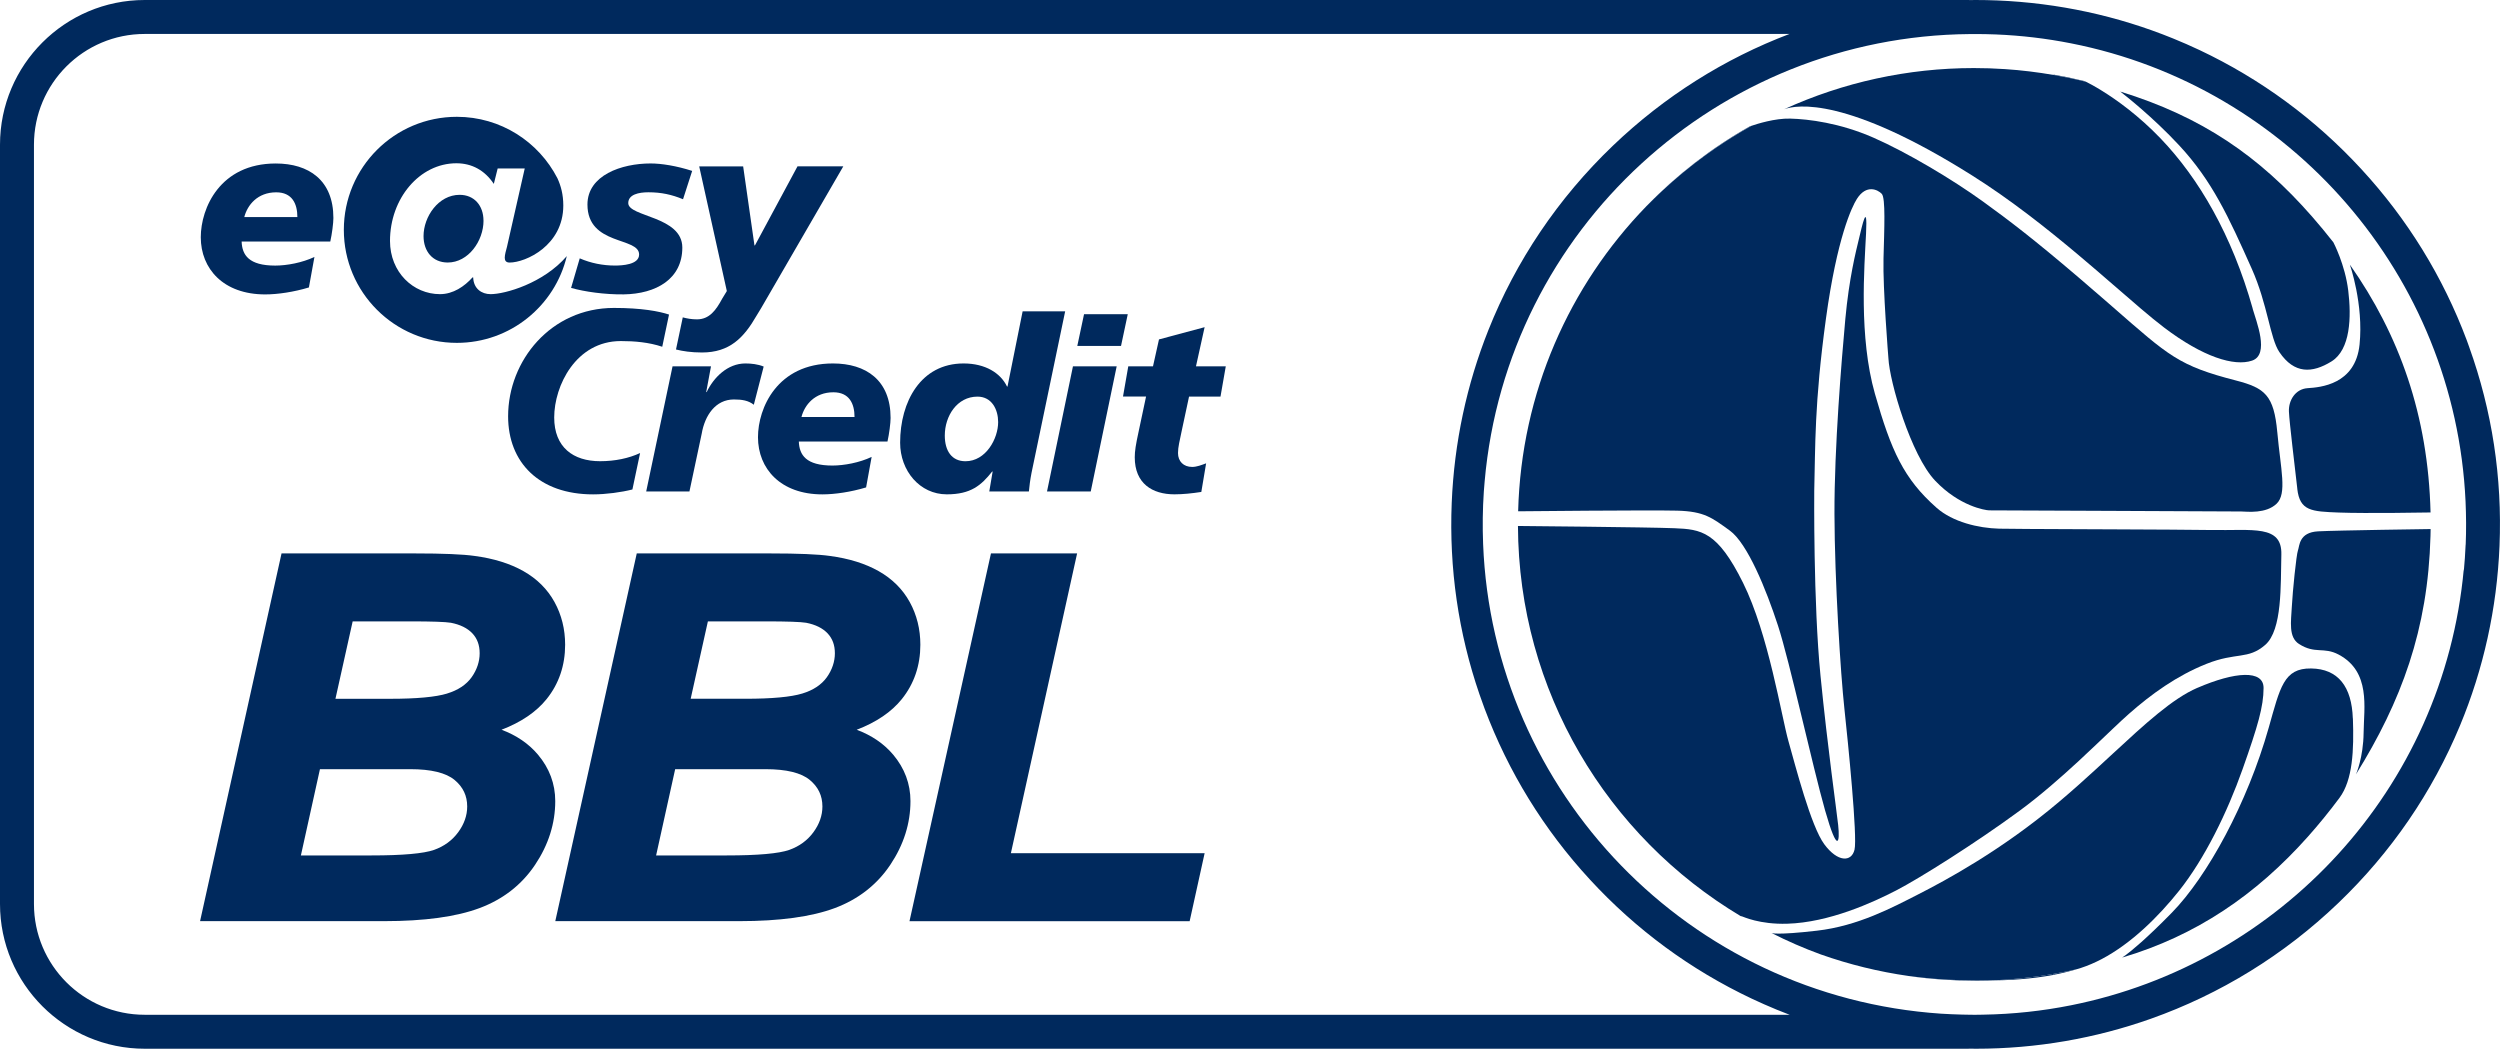 <?xml version="1.0" encoding="UTF-8"?><svg id="Layer_1" xmlns="http://www.w3.org/2000/svg" viewBox="0 0 667.76 280.13"><defs><style>.cls-1{fill:#00295d;}</style></defs><path class="cls-1" d="M65.25,57.98c.83-3.21,3.53-6.61,8.53-6.61,4.23,0,5.65,3.02,5.65,6.61h-14.18ZM83.98,68.63c-3.21,1.54-7.38,2.31-10.46,2.31-7.06,0-8.85-2.82-8.98-6.42h23.68c.45-1.99.83-4.94.83-6.29,0-10.14-6.61-14.56-15.4-14.56-14.89,0-20.02,11.93-20.02,19.7,0,8.41,6.03,15.27,17.2,15.27,3.34,0,7.64-.64,11.68-1.86l1.48-8.15Z"/><path class="cls-1" d="M154.86,69.01c2.95,1.28,6.16,1.92,9.37,1.92,1.86,0,6.48-.19,6.48-2.95,0-4.75-13.8-2.31-13.8-13.35,0-7.83,9.11-10.97,16.87-10.97,2.89,0,6.93.64,11.1,1.99l-2.44,7.57c-2.95-1.22-5.77-1.86-9.24-1.86-2.57,0-5.39.58-5.39,2.89,0,3.72,14.44,3.46,14.44,11.87s-6.99,12.38-15.66,12.51c-5.07.06-10.46-.71-14.05-1.73l2.31-7.89Z"/><path class="cls-1" d="M189.91,97.85l-1.28,6.87h.13c1.86-3.91,5.58-7.64,10.34-7.64,1.54,0,3.34.19,4.88.83l-2.63,10.2c-1.48-1.15-3.14-1.41-5.33-1.41-4.88,0-7.76,4.23-8.6,9.18l-3.27,15.4h-11.55l7.04-33.43h10.28Z"/><path class="cls-1" d="M214.07,111.39c.83-3.21,3.53-6.61,8.53-6.61,4.23,0,5.65,3.02,5.65,6.61h-14.18ZM232.81,122.04c-3.21,1.54-7.38,2.31-10.46,2.31-7.06,0-8.85-2.82-8.98-6.42h23.68c.45-1.99.83-4.94.83-6.29,0-10.14-6.61-14.56-15.4-14.56-14.89,0-20.02,11.93-20.02,19.7,0,8.4,6.03,15.27,17.2,15.27,3.34,0,7.64-.64,11.68-1.86l1.48-8.15Z"/><path class="cls-1" d="M257.88,123.2c-3.66,0-5.52-2.76-5.52-6.87,0-5.2,3.27-10.39,8.73-10.39,3.85,0,5.52,3.47,5.52,6.8,0,4.43-3.27,10.46-8.73,10.46ZM264.23,131.28h10.59c.13-1.35.32-3.02.71-5l8.98-43.12h-11.36l-4.04,20.08h-.13c-1.73-3.59-5.77-6.16-11.61-6.16-11.42,0-16.94,10.2-16.94,21.17,0,7.51,5.26,13.79,12.45,13.79,6.42,0,9.18-2.37,12.13-6.09h.13l-.9,5.33Z"/><path class="cls-1" d="M286.59,97.85h11.68l-6.93,33.43h-11.68l6.93-33.43ZM289.55,83.93h11.68l-1.8,8.47h-11.68l1.8-8.47Z"/><path class="cls-1" d="M301.36,97.85h6.61l1.6-7.19,12.19-3.27-2.31,10.46h7.96l-1.41,8.08h-8.4l-1.99,9.3c-.51,2.5-.96,4.17-.96,5.77,0,2.25,1.48,3.72,3.79,3.72,1.22,0,2.5-.51,3.72-.96l-1.28,7.64c-2.44.38-4.88.64-7.19.64-5.9,0-10.59-2.89-10.59-9.88,0-1.67.26-3.34,1.03-6.87l1.99-9.37h-6.16l1.41-8.08Z"/><path class="cls-1" d="M213.01,44.44l-11.36,21.11h-.13l-3.02-21.11h-11.74l7.38,33.3-1.24,2.04c-1.7,3.16-3.47,5.52-6.74,5.52-1.48,0-2.7-.24-3.79-.53l-1.81,8.58c1.83.45,4.05.8,6.94.8,7.38,0,11.17-3.91,14.57-9.82l1.24-2.04,21.94-37.86h-12.26Z"/><path class="cls-1" d="M170.97,121.01c-3.02,1.4-6.68,2.18-10.68,2.18-7.19,0-12.26-3.72-12.26-11.68,0-8.47,5.8-20.41,17.8-20.41,3.69,0,7.48.33,11.06,1.52l1.81-8.6c-2.68-.88-7.29-1.77-14.73-1.77-16.81,0-28.25,14.06-28.25,28.95,0,12.32,8.28,20.85,22.71,20.85,3.43,0,7.56-.56,10.49-1.31l2.05-9.72Z"/><path class="cls-1" d="M129.14,58.93c0-4.05-2.5-6.89-6.37-6.89-5.68,0-9.64,5.86-9.64,11.02,0,4.05,2.41,7.06,6.46,7.06,5.51,0,9.56-5.77,9.56-11.19Z"/><path class="cls-1" d="M151.4,68.38c-3.15,13.3-15.1,23.2-29.37,23.2-16.68,0-30.19-13.52-30.19-30.19s13.52-30.19,30.19-30.19c11.71,0,21.85,6.67,26.86,16.41.94,2.04,1.57,4.38,1.57,7.28,0,10.68-10.04,15.24-14.35,15.24-.95,0-1.29-.52-1.29-1.29s.34-1.98.6-2.93l4.74-20.92h-7.23l-1.03,4.13c-2.41-3.62-5.86-5.51-9.99-5.51-9.82,0-17.74,9.38-17.74,20.75,0,8.35,6.2,14.21,13.35,14.21,3.53,0,6.54-2.07,8.7-4.48h.17c.09,3.01,2.24,4.48,4.65,4.48,3.84,0,14.11-2.88,20.37-10.18Z"/><path class="cls-1" d="M133.95,194.92c5.25-2.01,9.29-4.76,12.05-8.19,3.28-4.08,4.95-8.97,4.95-14.52,0-4.14-.95-7.97-2.83-11.39-1.89-3.44-4.68-6.22-8.31-8.27-3.57-2.02-7.97-3.39-13.06-4.06-3.04-.44-8.41-.67-15.96-.67h-35.59l-21.76,98.22h49.23c10.67,0,19.21-1.17,25.4-3.48,6.28-2.34,11.28-6.23,14.86-11.58,3.57-5.33,5.38-11.05,5.38-17.01,0-4.6-1.56-8.79-4.65-12.44-2.46-2.91-5.72-5.13-9.71-6.62ZM85.46,205.45h24.14c5.55,0,9.53.97,11.82,2.88,2.27,1.89,3.37,4.21,3.37,7.1,0,2.38-.81,4.69-2.4,6.86-1.6,2.18-3.77,3.77-6.45,4.72-2.77.98-8.38,1.48-16.68,1.48h-18.89l5.09-23.04ZM119.42,185.25c-3.03.93-8.13,1.4-15.16,1.4h-14.66l4.6-20.68h15.4c5.74,0,9.39.13,10.83.37,2.49.48,4.43,1.44,5.75,2.84,1.3,1.39,1.94,3.13,1.94,5.32s-.73,4.41-2.16,6.41c-1.43,1.99-3.63,3.45-6.54,4.33Z"/><path class="cls-1" d="M238.54,201.54c-2.46-2.91-5.72-5.13-9.71-6.62,5.25-2.01,9.29-4.76,12.05-8.19,3.28-4.09,4.95-8.97,4.95-14.52,0-4.14-.95-7.97-2.83-11.39-1.89-3.44-4.68-6.22-8.31-8.27-3.57-2.02-7.97-3.39-13.06-4.06-3.04-.44-8.41-.67-15.96-.67h-35.59l-21.76,98.22h49.23c10.67,0,19.21-1.17,25.4-3.48,6.28-2.34,11.28-6.23,14.86-11.58,3.57-5.33,5.38-11.05,5.38-17.01,0-4.6-1.57-8.79-4.65-12.44ZM184.48,186.65l4.6-20.68h15.4c5.74,0,9.39.13,10.83.37,2.5.48,4.43,1.44,5.75,2.84,1.3,1.39,1.94,3.13,1.94,5.32s-.73,4.41-2.16,6.41c-1.43,1.99-3.63,3.45-6.54,4.33-3.03.93-8.13,1.4-15.16,1.4h-14.66ZM217.27,222.29c-1.6,2.18-3.77,3.77-6.45,4.72-2.77.98-8.38,1.48-16.68,1.48h-18.89l5.09-23.04h24.14c5.55,0,9.53.97,11.82,2.88,2.27,1.89,3.37,4.21,3.37,7.1,0,2.38-.81,4.69-2.4,6.86Z"/><polygon class="cls-1" points="270.01 227.9 287.7 147.82 264.69 147.82 242.93 246.05 317.76 246.05 321.76 227.9 270.01 227.9"/><path class="cls-1" d="M659.55,92.74c-.22-.61-.43-1.23-.66-1.84-6.36-16.96-15.83-32.34-28.15-45.71-12.32-13.38-26.87-24.08-43.24-31.82-2.33-1.1-4.69-2.13-7.07-3.1-14.9-6.06-30.66-9.47-46.95-10.15-1.95-.08-3.91-.12-5.85-.12h0c-.44,0-.88.01-1.32.02-.23,0-.45-.02-.68-.02H38.66C17.34,0,0,17.34,0,38.66v202.8c0,21.32,17.34,38.66,38.66,38.66h486.94c.21,0,.42-.01.64-.02.52,0,1.04.02,1.55.02,16.12,0,31.88-2.75,46.72-8.01,18.47-6.55,35.52-16.98,50.05-30.9,14.19-13.58,25.17-29.71,32.51-47.4,6.26-15.07,9.87-31.27,10.56-48,.75-18.23-1.98-36.08-8.09-53.09ZM38.66,271.05c-16.34,0-29.59-13.25-29.59-29.59V38.66c0-16.34,13.25-29.59,29.59-29.59h439.32c-17.36,6.59-33.38,16.65-47.15,29.83-14.7,14.07-25.96,30.87-33.29,49.3-5.78,14.53-9.12,30.07-9.78,46.09-.72,17.54,1.77,34.73,7.41,51.16.43,1.26.88,2.52,1.35,3.77,6.36,16.96,15.83,32.34,28.15,45.71,12.32,13.38,26.87,24.08,43.24,31.82,2.19,1.03,4.39,2,6.62,2.92,1.16.48,2.32.93,3.49,1.38H38.66ZM658.58,145.46c-.1,2.4-.27,4.77-.49,7.13v-.61c-5.35,58.85-49.18,105.41-104.89,116.53-7.62,1.52-15.46,2.38-23.46,2.51h.12c-.69.01-1.37.03-2.07.03-.07,0-.15,0-.22,0-.03,0-.06,0-.09,0-.11,0-.21,0-.32,0-.33,0-.66,0-.99-.01-.69,0-1.38-.02-2.08-.04-1.85-.05-3.7-.12-5.57-.24,0,0,0,0-.01,0-67.59-4.55-119.77-59.36-122.36-125.4-.18-4.65-.13-9.36.19-14.1.06-.91.14-1.81.22-2.71,5.95-67.47,62.45-118.89,129.55-119.45.37,0,.74-.01,1.11-.01.06,0,.11,0,.17,0,.08,0,.15,0,.23,0,1.82,0,3.65.04,5.49.11,6.84.28,13.53,1.08,20.04,2.37,58.64,11.53,102.64,61.95,105.41,122.37.17,3.81.2,7.65.04,11.53Z"/><path class="cls-1" d="M524.14,261.83c-5.03-.13-9.77-.52-14.29-1.13,3.06.44,6.15.76,9.26.97,2.78.19,5.59.28,8.36.28,1.16,0,2.32-.02,3.48-.05-2.26.02-4.54-.01-6.81-.07Z"/><path class="cls-1" d="M608.27,115.43c-.89-9.84-3.31-11.8-10.97-13.78-15.42-3.97-17.92-6.52-33.04-19.71-.61-.53-1.22-1.07-1.87-1.63-2.61-2.27-5-4.33-7.2-6.21-12-10.24-18.53-15.21-25.47-20.23-8.21-5.94-20.37-13.18-29.34-17.11-8.97-3.93-17.32-4.95-22.2-5.08-4.12-.11-8.94,1.44-10.37,1.93-8.5,4.74-16.49,10.53-23.76,17.29-1.48,1.38-2.92,2.79-4.33,4.22-20.48,21.12-33.39,49.68-34.22,81.45,0,0,35.17-.36,42.46-.17,7.29.19,9.31,1.89,14.05,5.3,4.74,3.41,9.76,15.78,12.9,25.42,3.14,9.64,9.2,37.45,12.58,49.36,3.39,11.91,3.99,8.43,3.49,3.9-.5-4.54-2.76-20.22-4.71-39.8-1.95-19.58-1.68-49.49-1.68-49.49.31-11.71,0-23.2,3.13-46.02,2.96-21.56,6.91-29.82,8.26-31.94,2.53-3.98,5.59-2.47,6.64-1.36,1.05,1.1.68,9.24.47,17.22-.21,7.99,1.31,26.69,1.31,26.69.3,6.33,6.03,25.91,12.48,32.71,6.45,6.8,13.36,7.91,14.44,7.93.43.01,11.13.05,23.87.1,2.95.01,6.01.02,9.07.04,16.61.07,33.46.13,34.36.16,1.77.05,6.62.63,9.46-2.07,2.85-2.7,1.09-9.22.19-19.11Z"/><path class="cls-1" d="M444.04,50.89c7.28-6.76,15.26-12.54,23.76-17.29-.27.09-.43.15-.43.15-10.23,5.77-19.54,12.98-27.66,21.36,1.4-1.44,2.85-2.85,4.33-4.22Z"/><path class="cls-1" d="M590.71,141.57c-4.9-.08-15.59-.13-26.44-.18-3.06-.01-6.12-.02-9.07-.04-10.09-.04-18.84-.08-21.22-.14-5.55-.15-12.39-1.76-16.71-5.58-8.76-7.73-12.14-15.22-16.47-30.45-4.33-15.22-2.81-33.89-2.37-42.82.44-8.93-1.08-1.98-1.89,1.39-.81,3.37-2.64,10.52-3.65,21.49-1,10.97-2.95,34.26-2.9,52.04.05,17.79,1.65,42.81,2.65,51.98.99,9.17,3.52,34.32,2.71,37.69-.81,3.37-4.51,3.38-8.08-1.45-3.57-4.82-7.68-20.86-9.56-27.49-1.88-6.63-5.32-28.61-12.15-42.36s-11.14-14.27-18.33-14.56c-7.19-.29-41.78-.6-41.78-.6.17,44.1,23.88,82.93,59.46,104.19l.38.09c.38.09,4.67,2.18,12.08,1.96,11.22-.33,22.87-5.67,29.12-8.9,6.25-3.23,21.3-12.7,33.04-21.34,5.46-4.02,10.87-8.77,15.69-13.22,3.38-3.12,6.46-6.1,9.07-8.57,1.67-1.59,3.16-2.98,4.39-4.06,5.89-5.19,12.71-10.15,20.7-13.33,8-3.18,11.03-1.05,15.65-5.04,4.63-3.99,4.12-16.13,4.33-24.15.21-8.01-7.65-6.37-18.64-6.55Z"/><path class="cls-1" d="M586.93,183.72c-6.68,2.89-14.01,9.65-22.66,17.65-2.87,2.66-5.89,5.45-9.07,8.28-1.7,1.51-3.45,3.03-5.25,4.55-15.35,12.96-30.36,21-37.45,24.62-7.09,3.62-16.26,8.52-27.19,9.77-10.93,1.26-12.13.62-12.13.62,4.24,2.15,8.61,4.07,13.18,5.73,7.56,2.67,15.42,4.61,23.5,5.76,4.52.61,9.26,1,14.29,1.13,2.28.06,4.55.09,6.81.07,5.94-.17,11.83-.77,17.61-1.78,2.01-.35,4.01-.75,5.99-1.2.44-.13.88-.26,1.32-.4,1.85-.6,3.68-1.4,5.48-2.34,7.94-4.18,15.17-11.32,20.72-18.3,6.8-8.56,12.82-20.84,16.93-32.45,4.11-11.61,5.58-16.71,5.6-21.65.03-4.93-7.59-4.41-17.68-.05Z"/><path class="cls-1" d="M530.96,261.9c5.91-.04,11.74-.41,17.36-1.47.09-.1.17-.2.25-.31-5.79,1.01-11.67,1.61-17.61,1.78Z"/><path class="cls-1" d="M548.57,260.12c-.08.1-.17.21-.25.31,2.12-.4,4.2-.9,6.25-1.51-1.99.45-3.98.85-5.99,1.2Z"/><path class="cls-1" d="M628.45,191.9c-.29-8.44-3.87-13.26-11.16-13.35-7.29-.09-8.25,5.03-11.31,15.84-5.71,20.17-16.36,39.66-25.86,49.38-6.88,7.03-10.75,10.16-12.37,11.36-.62.46-.92.64-.92.64,19.78-5.85,35.79-16.77,49.61-32.28,2.9-3.26,5.71-6.71,8.44-10.37,3.57-4.8,3.88-12.78,3.59-21.22Z"/><path class="cls-1" d="M613.79,147.01c-.44,1.22-1.41,10.86-1.63,14.97s-.93,8.2,1.9,10.02c4.34,2.79,6.56.69,10.62,2.85,8.6,4.58,6.72,14.16,6.65,20.84-.07,6.68-2.04,11.14-2.04,11.14,12.1-19.51,19.24-38.61,19.9-63.65.02-.94.03-.94.04-1.87,0,0-24.91.34-30.06.61-5.15.28-4.93,3.88-5.38,5.1Z"/><path class="cls-1" d="M613.61,130.55c.67,5.98,3.85,6.06,11.04,6.35,7.19.29,24.56-.02,24.56-.02-.64-26-8.37-47.47-21.55-66.19,0,0,3.69,10.57,2.59,21.33-1.1,10.76-10.58,11.44-13.87,11.66-3.29.22-5.12,3.26-5,6.24.13,2.98,1.57,14.64,2.24,20.62Z"/><path class="cls-1" d="M627.23,77.66c-.84-7.01-3.98-12.94-3.98-12.94-1.87-2.38-3.75-4.66-5.65-6.83-14.14-16.17-29.43-26.7-51.29-33.44,0,0,.03.02.09.07.93.71,8.58,6.67,15.69,14.33,8.8,9.48,13.17,19.05,19.39,32.99,4.21,9.45,4.86,18.53,7.34,22.19,3.99,5.91,8.79,5.68,13.91,2.52,5.12-3.16,5.35-11.89,4.5-18.9Z"/><path class="cls-1" d="M601.71,82.44c-5.55-19.68-14.4-34.81-24.61-45.46-5.89-6.15-11.73-10.3-15.62-12.71-2.09-1.3-3.61-2.09-4.28-2.42-2.84-.71-5.71-1.31-8.62-1.82-4.28-.74-8.62-1.28-13.01-1.57-2.78-.19-5.59-.28-8.35-.28h0c-17.68,0-34.91,3.81-50.67,11,3.38-1.23,16.7-3.42,50.22,17.69,10.2,6.42,19.91,14.11,28.42,21.26,3.21,2.7,6.25,5.32,9.07,7.77,5.48,4.75,10.17,8.85,13.77,11.58,10.38,7.88,18.74,10.46,23.51,8.84,4.77-1.62,1.09-10.55.15-13.87Z"/><path class="cls-1" d="M557.2,21.85c-.24-.12-.38-.18-.38-.18-2.74-.68-5.52-1.26-8.33-1.75.03.04.06.08.09.11,2.9.51,5.78,1.11,8.62,1.82Z"/></svg>